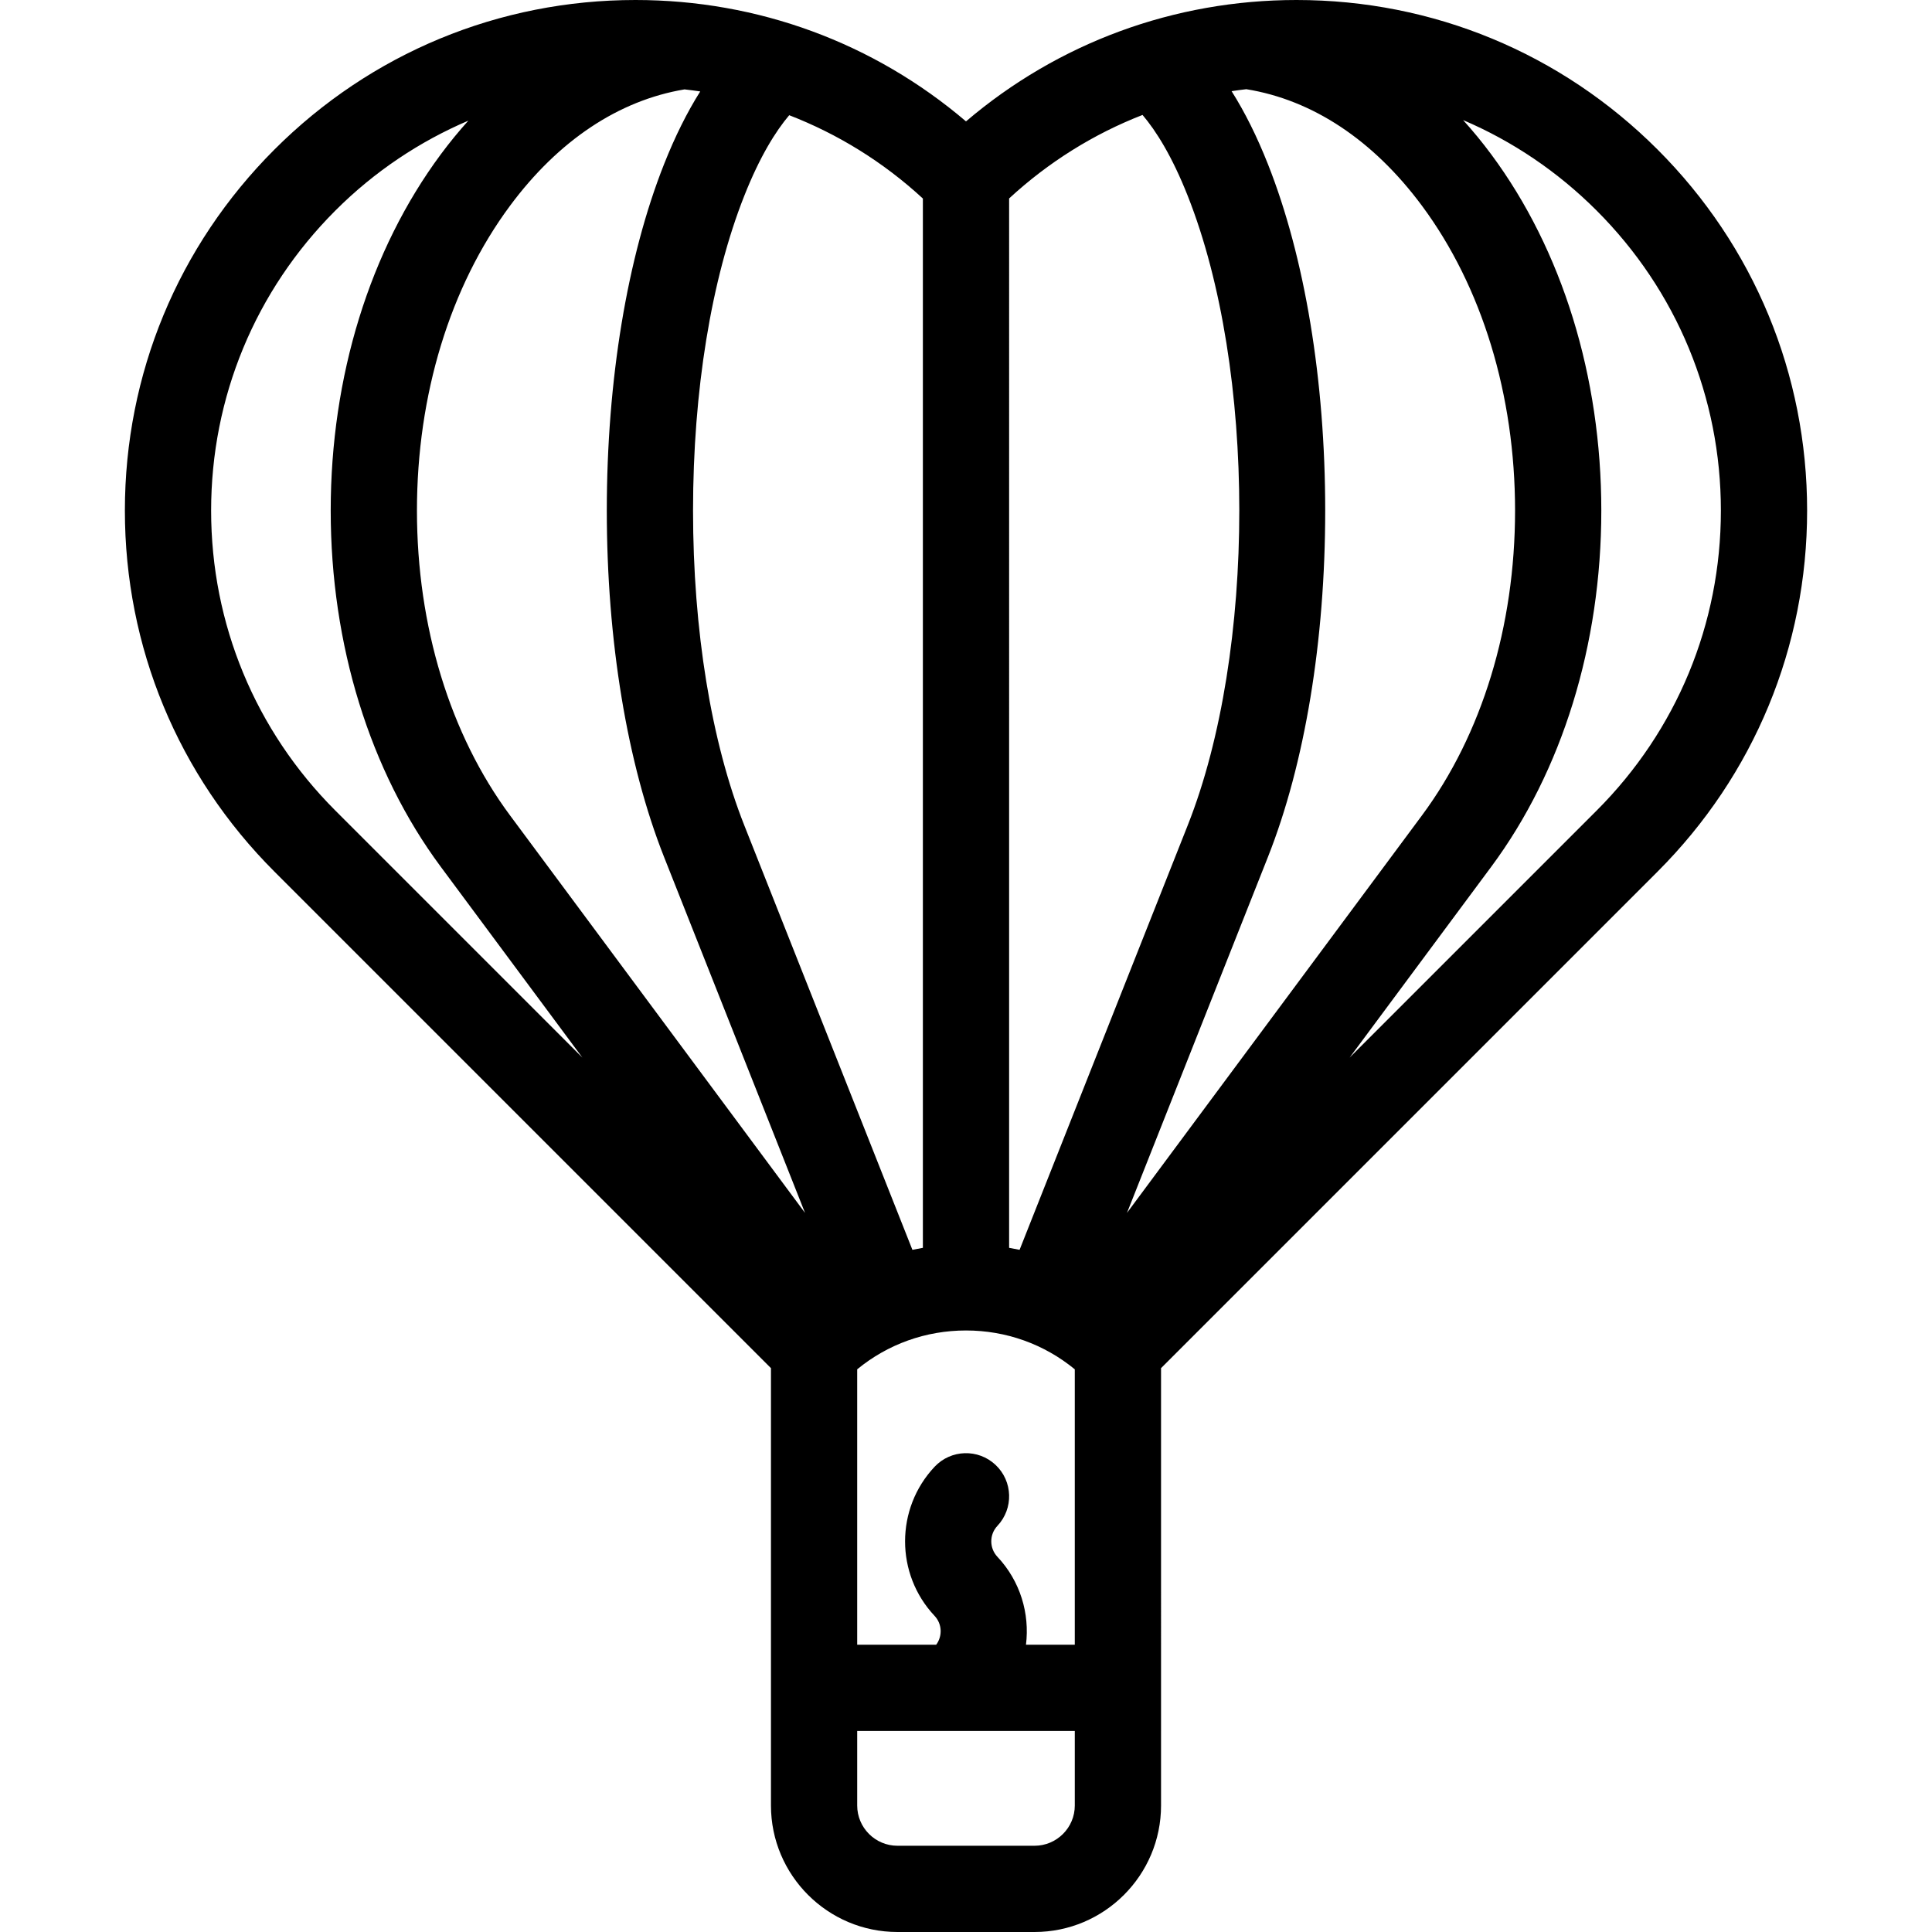 <?xml version="1.0" encoding="iso-8859-1"?>
<!-- Generator: Adobe Illustrator 18.0.0, SVG Export Plug-In . SVG Version: 6.00 Build 0)  -->
<!DOCTYPE svg PUBLIC "-//W3C//DTD SVG 1.1//EN" "http://www.w3.org/Graphics/SVG/1.1/DTD/svg11.dtd">
<svg version="1.1" id="Capa_1" xmlns="http://www.w3.org/2000/svg" xmlns:xlink="http://www.w3.org/1999/xlink" x="0px" y="0px"
	 viewBox="0 0 448.038 448.038" style="enable-background:new 0 0 448.038 448.038;" xml:space="preserve">
<path d="M419.078,118.405c0-31.627-12.316-61.361-34.68-83.725v0C362.034,12.316,332.3,0,300.672,0
	c-28.399,0-55.272,9.931-76.654,28.15C202.638,9.931,175.765,0,147.365,0C115.738,0,86.004,12.316,63.64,34.68
	c-22.364,22.364-34.68,52.098-34.68,83.725s12.316,61.361,34.68,83.725l115.148,115.148V418.7c0,16.177,13.161,29.338,29.338,29.338
	h31.786c16.177,0,29.338-13.161,29.338-29.338V317.278L384.397,202.13C406.761,179.766,419.078,150.032,419.078,118.405z
	 M231.301,361.024c-1.892-2.011-1.892-5.161,0.001-7.171c3.786-4.021,3.596-10.35-0.425-14.136
	c-4.021-3.787-10.35-3.596-14.136,0.425c-9.13,9.696-9.133,24.889-0.006,34.587c1.752,1.861,1.86,4.688,0.368,6.694h-18.316V317.55
	c7.099-5.834,15.921-9.008,25.231-9.008s18.131,3.173,25.23,9.007v63.874h-11.32C238.819,374.208,236.625,366.682,231.301,361.024z
	 M158.748,20.729c1.214,0.14,2.427,0.293,3.637,0.478c-3.052,4.84-5.855,10.463-8.387,16.862
	c-8.563,21.628-13.279,50.156-13.279,80.33c0,30.18,4.716,58.713,13.279,80.342l32.689,82.533l-68.404-92.173
	c-13.924-18.77-21.592-43.879-21.592-70.702c0-26.816,7.668-51.921,21.593-70.691C129.515,32.567,143.484,23.277,158.748,20.729z
	 M214.019,46.039v243.34c-0.814,0.136-1.623,0.29-2.428,0.459l-38.997-98.461c-7.657-19.341-11.875-45.259-11.875-72.979
	c0-27.713,4.217-53.626,11.875-72.97c3.645-9.214,7.325-15.038,10.429-18.711C194.201,31.046,204.738,37.482,214.019,46.039z
	 M264.959,26.656c3.115,3.669,6.817,9.505,10.485,18.777c15.94,40.236,15.94,105.706,0,145.943l-38.998,98.462
	c-0.805-0.169-1.613-0.323-2.427-0.459V46.019C243.162,37.583,253.637,31.059,264.959,26.656z M294.038,198.742
	c8.565-21.62,13.282-50.151,13.282-80.337c0-30.187-4.717-58.717-13.28-80.333c-2.543-6.428-5.361-12.074-8.429-16.928
	c1.132-0.173,2.269-0.326,3.41-0.459c15.37,2.484,29.435,11.795,40.733,27.026c13.925,18.764,21.594,43.871,21.594,70.695
	c0,26.824-7.669,51.931-21.594,70.695l-68.405,92.175L294.038,198.742z M48.96,118.405c0-26.285,10.236-50.997,28.823-69.583
	c9.128-9.128,19.627-16.058,30.831-20.843c-2.22,2.459-4.354,5.065-6.392,7.812c-16.463,22.192-25.53,51.528-25.53,82.606
	c0,31.085,9.066,60.426,25.531,82.62l32.834,44.244l-57.274-57.275C59.196,169.401,48.96,144.69,48.96,118.405z M249.25,418.7
	c0,5.149-4.189,9.338-9.338,9.338h-31.786c-5.149,0-9.338-4.189-9.338-9.338v-17.276h50.461V418.7z M312.979,245.264l32.836-44.246
	c16.465-22.188,25.534-51.527,25.534-82.614c0-31.087-9.068-60.426-25.532-82.612c-2.075-2.798-4.253-5.446-6.518-7.945
	c11.419,4.873,21.914,11.932,30.957,20.975c18.586,18.586,28.823,43.298,28.823,69.583s-10.236,50.996-28.823,69.582
	L312.979,245.264z"/>
<g>
</g>
<g>
</g>
<g>
</g>
<g>
</g>
<g>
</g>
<g>
</g>
<g>
</g>
<g>
</g>
<g>
</g>
<g>
</g>
<g>
</g>
<g>
</g>
<g>
</g>
<g>
</g>
<g>
</g>
</svg>

